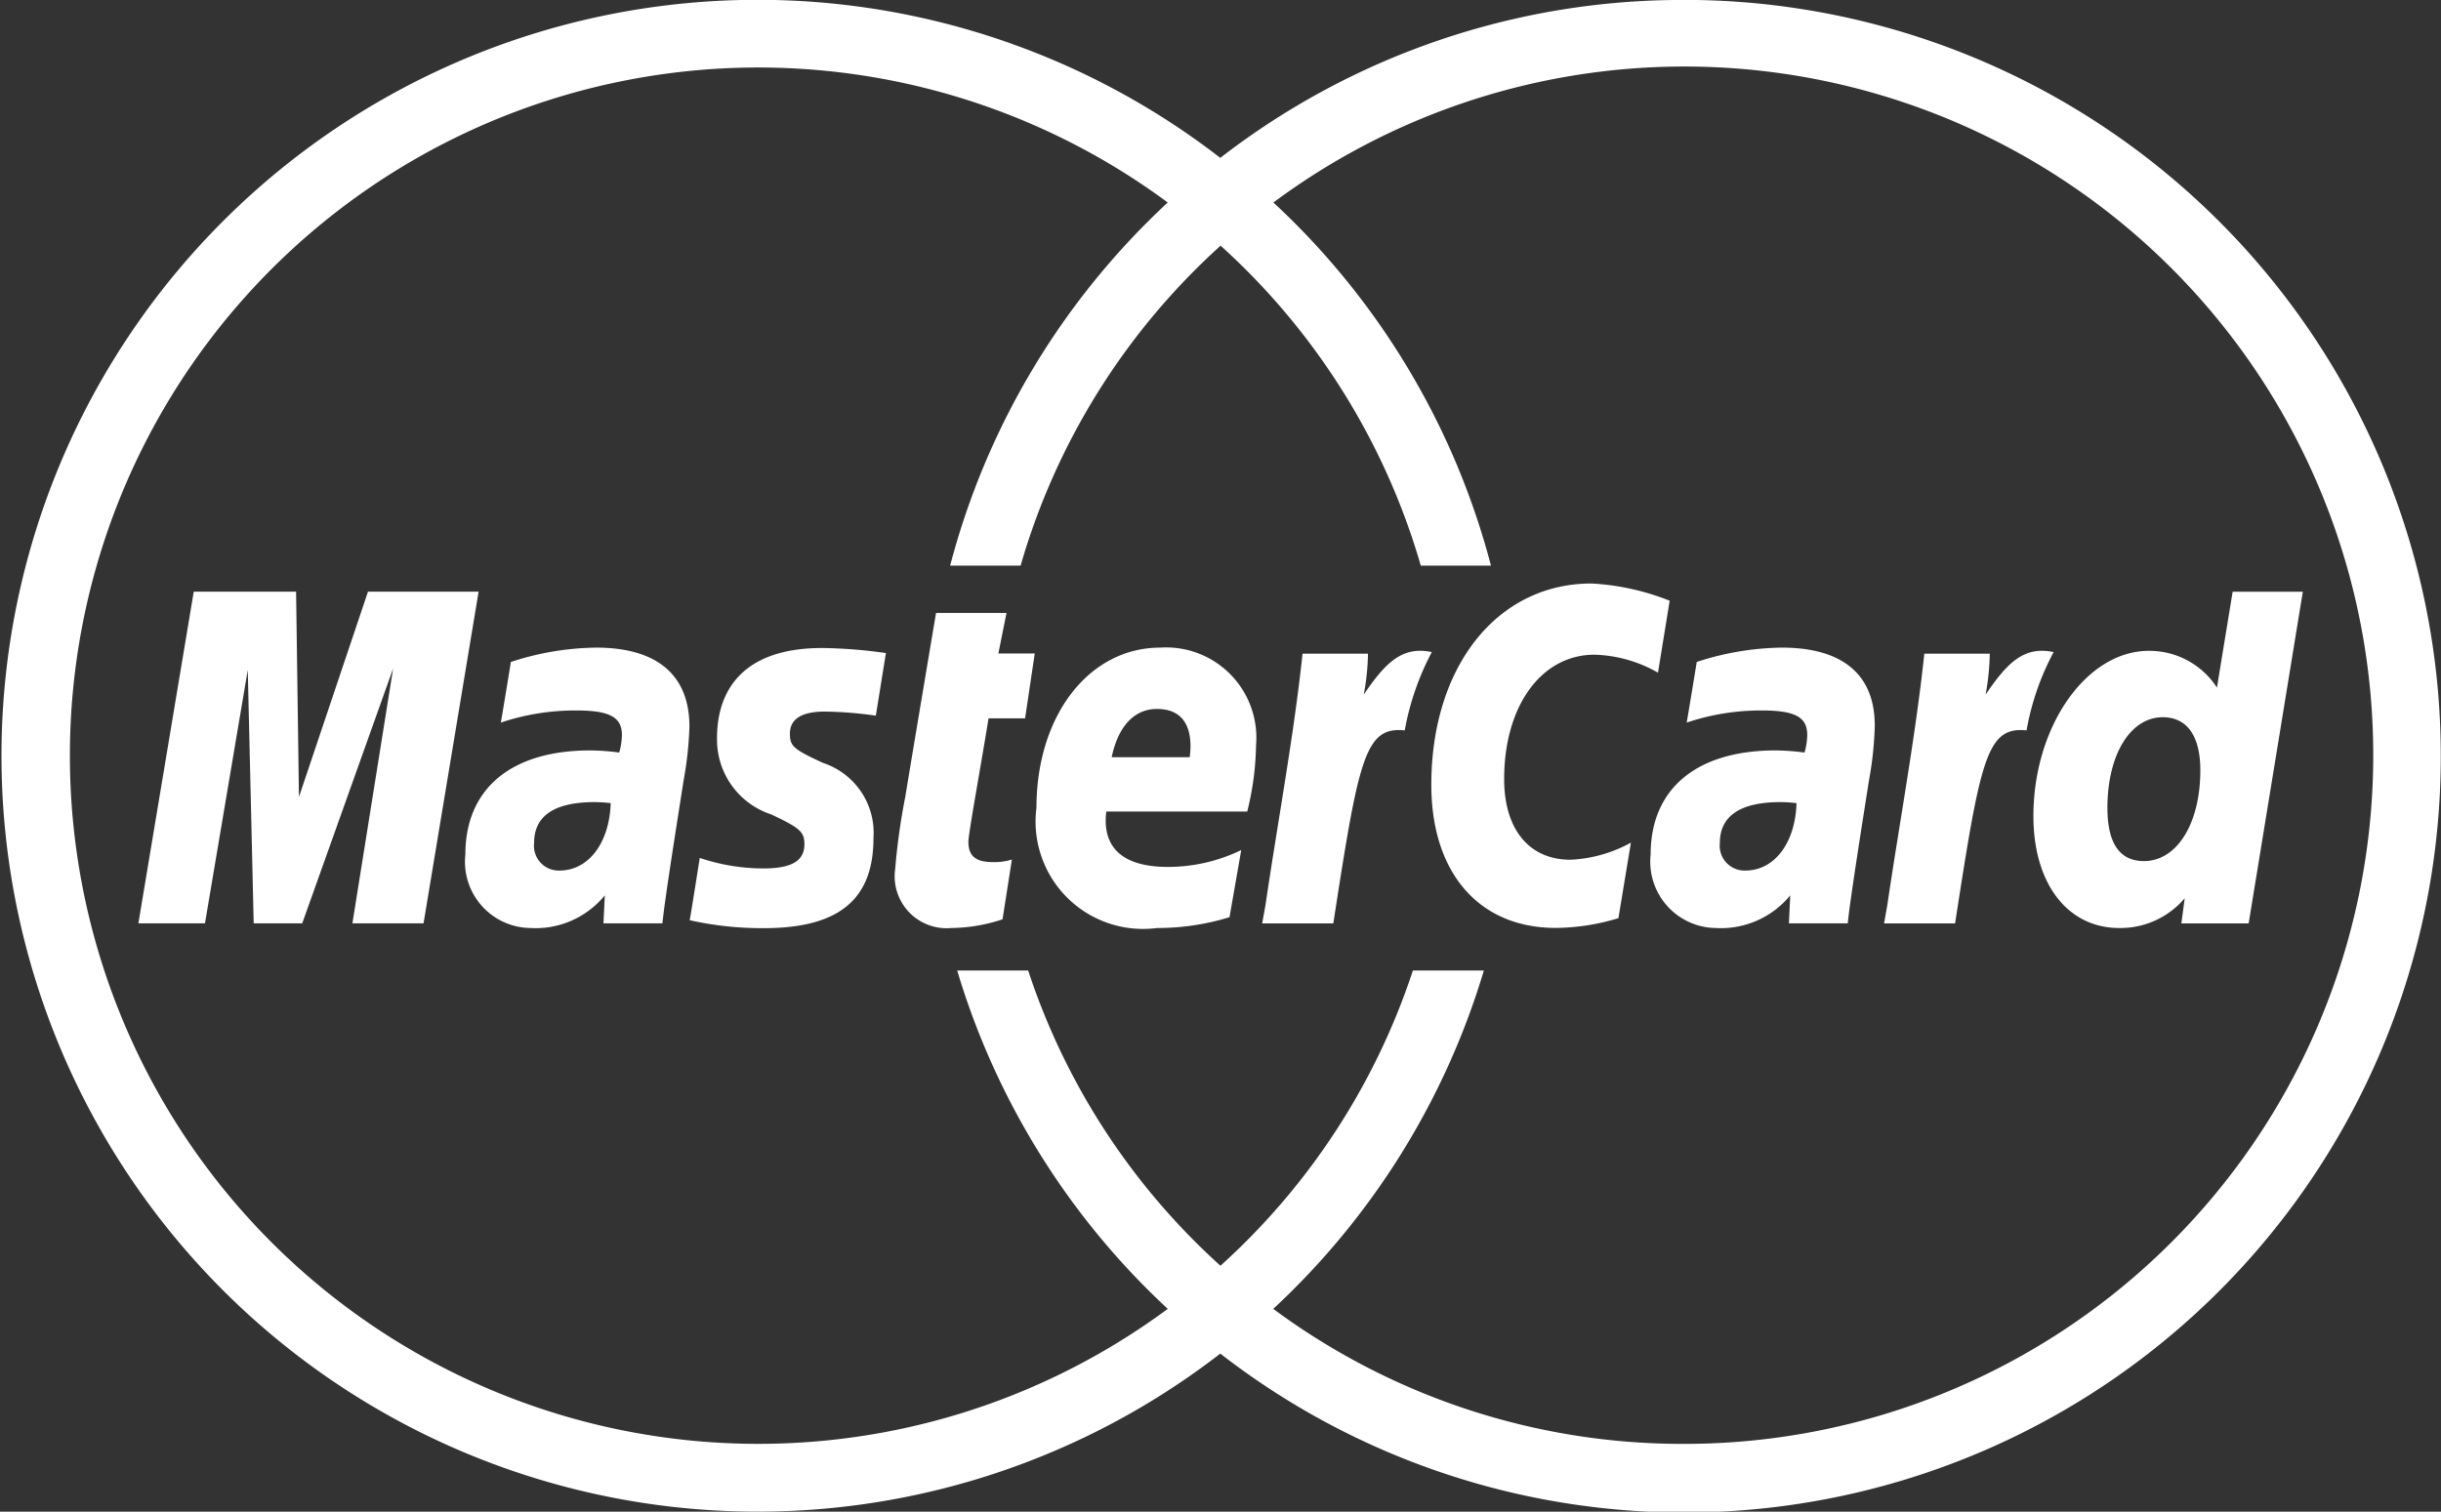 <?xml version="1.0" encoding="UTF-8"?>
<svg xmlns="http://www.w3.org/2000/svg" width="48.492" height="30.039" viewBox="0 0 48.492 30.039">
<rect x="0" y="0" width="48.492" height="30.039" fill="#333333" stroke="none"/>
<desc>Logo</desc>
  <g class="Group_283" data-name="Group 283" transform="translate(-514.379 -4899.475)">
    <path class="Path_421" data-name="Path 421" d="M547.821,4899.474a14.993,14.993,0,0,0-9.2,3.138,15.021,15.021,0,1,0,0,23.761,15.029,15.029,0,1,0,9.2-26.9Zm0,28.693a13.649,13.649,0,0,1-8.148-2.683,15.065,15.065,0,0,0,4.184-6.724h-1.41a13.646,13.646,0,0,1-3.823,5.867,13.649,13.649,0,0,1-3.82-5.867h-1.41a15.046,15.046,0,0,0,4.183,6.724,13.675,13.675,0,1,1,0-21.985,15.038,15.038,0,0,0-4.323,7.216h1.4a13.661,13.661,0,0,1,3.973-6.358,13.685,13.685,0,0,1,3.977,6.358h1.394a15.021,15.021,0,0,0-4.322-7.216,13.685,13.685,0,1,1,8.148,24.668Z" fill="#fff"/>
    <path class="Path_422" data-name="Path 422" d="M526.219,4912.344a5.614,5.614,0,0,0-1.691.285s-.181,1.115-.2,1.205a4.639,4.639,0,0,1,1.5-.241c.661,0,.906.133.906.487a1.35,1.35,0,0,1-.054.349,4.716,4.716,0,0,0-.577-.042c-1.568,0-2.479.76-2.479,2.067a1.317,1.317,0,0,0,1.29,1.462,1.775,1.775,0,0,0,1.48-.649l-.027.556h1.172c.035-.406.3-2.069.421-2.844a7.08,7.08,0,0,0,.115-1.064C528.075,4912.887,527.432,4912.344,526.219,4912.344Zm-.725,4.43a.492.492,0,0,1-.505-.547c0-.539.4-.813,1.206-.813a2.755,2.755,0,0,1,.316.021C526.485,4916.227,526.07,4916.774,525.494,4916.774Z" fill="#fff"/>
    <path class="Path_423" data-name="Path 423" d="M549.775,4912.344a5.622,5.622,0,0,0-1.689.285s-.182,1.115-.2,1.205a4.621,4.621,0,0,1,1.495-.241c.66,0,.9.133.9.487a1.35,1.35,0,0,1-.054.349,4.688,4.688,0,0,0-.576-.042c-1.567,0-2.481.76-2.481,2.067a1.319,1.319,0,0,0,1.291,1.462,1.78,1.78,0,0,0,1.482-.649l-.026.556h1.169c.036-.406.3-2.069.422-2.844a6.946,6.946,0,0,0,.114-1.064C551.633,4912.887,550.99,4912.344,549.775,4912.344Zm-.722,4.43a.493.493,0,0,1-.508-.547c0-.539.406-.813,1.206-.813a2.73,2.73,0,0,1,.317.021C550.044,4916.227,549.628,4916.774,549.053,4916.774Z" fill="#fff"/>
    <path class="Path_424" data-name="Path 424" d="M537.429,4912.344c-1.416,0-2.46,1.349-2.46,3.181a2.134,2.134,0,0,0,2.393,2.391,4.857,4.857,0,0,0,1.442-.215l.233-1.334a3.341,3.341,0,0,1-1.46.335c-.817,0-1.315-.324-1.221-1.1h2.8a5.746,5.746,0,0,0,.175-1.319A1.793,1.793,0,0,0,537.429,4912.344Zm.585,2.178h-1.551c.129-.616.45-.959.9-.959C538.162,4913.563,538.023,4914.411,538.014,4914.522Z" fill="#fff"/>
    <path class="Path_425" data-name="Path 425" d="M554.774,4915.694c0,1.34.679,2.222,1.706,2.222a1.674,1.674,0,0,0,1.3-.592l-.067.5h1.337l1.076-6.591h-1.394l-.312,1.905a1.6,1.6,0,0,0-1.351-.73C555.826,4912.407,554.774,4913.909,554.774,4915.694Zm3.316-.914c0,1.061-.464,1.806-1.122,1.806-.481,0-.724-.356-.724-1.059,0-1.053.455-1.8,1.1-1.8C557.827,4913.729,558.09,4914.1,558.09,4914.78Z" fill="#fff"/>
    <path class="Path_426" data-name="Path 426" d="M521.689,4911.232l-1.371,4.079-.057-4.079h-2.033l-1.1,6.591h1.323l.85-5.035.118,5.035h.964l1.806-5.065-.809,5.065h1.413l1.094-6.591Z" fill="#fff"/>
    <path class="Path_427" data-name="Path 427" d="M544.26,4914.955c0-1.452.739-2.47,1.794-2.47a2.68,2.68,0,0,1,1.262.357l.232-1.43a4.9,4.9,0,0,0-1.553-.342c-1.872,0-3.182,1.646-3.182,4,0,1.75.948,2.844,2.47,2.844a4.361,4.361,0,0,0,1.247-.194l.248-1.5a2.744,2.744,0,0,1-1.2.339C544.756,4916.56,544.26,4915.954,544.26,4914.955Z" fill="#fff"/>
    <path class="Path_428" data-name="Path 428" d="M534.374,4911.655h-1.4s-.531,3.155-.611,3.654a12.716,12.716,0,0,0-.2,1.429,1.032,1.032,0,0,0,1.115,1.178,3.317,3.317,0,0,0,1.017-.173l.186-1.188a1.148,1.148,0,0,1-.379.051c-.337,0-.485-.119-.485-.4,0-.171.236-1.438.4-2.456h.726l.192-1.289h-.723Z" fill="#fff"/>
    <path class="Path_429" data-name="Path 429" d="M528.623,4914.158a1.563,1.563,0,0,0,1.075,1.5c.573.27.661.347.661.592,0,.332-.252.482-.813.482a3.979,3.979,0,0,1-1.266-.209s-.185,1.181-.2,1.238a6.618,6.618,0,0,0,1.472.158c1.491,0,2.179-.568,2.179-1.791a1.463,1.463,0,0,0-1-1.492c-.592-.273-.66-.333-.66-.583,0-.291.236-.438.694-.438a7.8,7.8,0,0,1,1.013.081l.2-1.244a9.763,9.763,0,0,0-1.244-.1C529.164,4912.344,528.617,4913.167,528.623,4914.158Z" fill="#fff"/>
    <path class="Path_430" data-name="Path 430" d="M553.824,4913.278a4.812,4.812,0,0,0,.083-.814h-1.3c-.177,1.658-.491,3.338-.736,5l-.064.361h1.411c.506-3.277.629-3.917,1.42-3.836a5.187,5.187,0,0,1,.538-1.556C554.585,4912.308,554.255,4912.644,553.824,4913.278Z" fill="#fff"/>
    <path class="Path_431" data-name="Path 431" d="M541.471,4913.278a4.814,4.814,0,0,0,.084-.814h-1.3c-.177,1.658-.493,3.338-.737,5l-.065.361h1.413c.506-3.277.627-3.917,1.419-3.836a5.331,5.331,0,0,1,.538-1.556C542.235,4912.308,541.9,4912.644,541.471,4913.278Z" fill="#fff"/>
  </g>
</svg>
